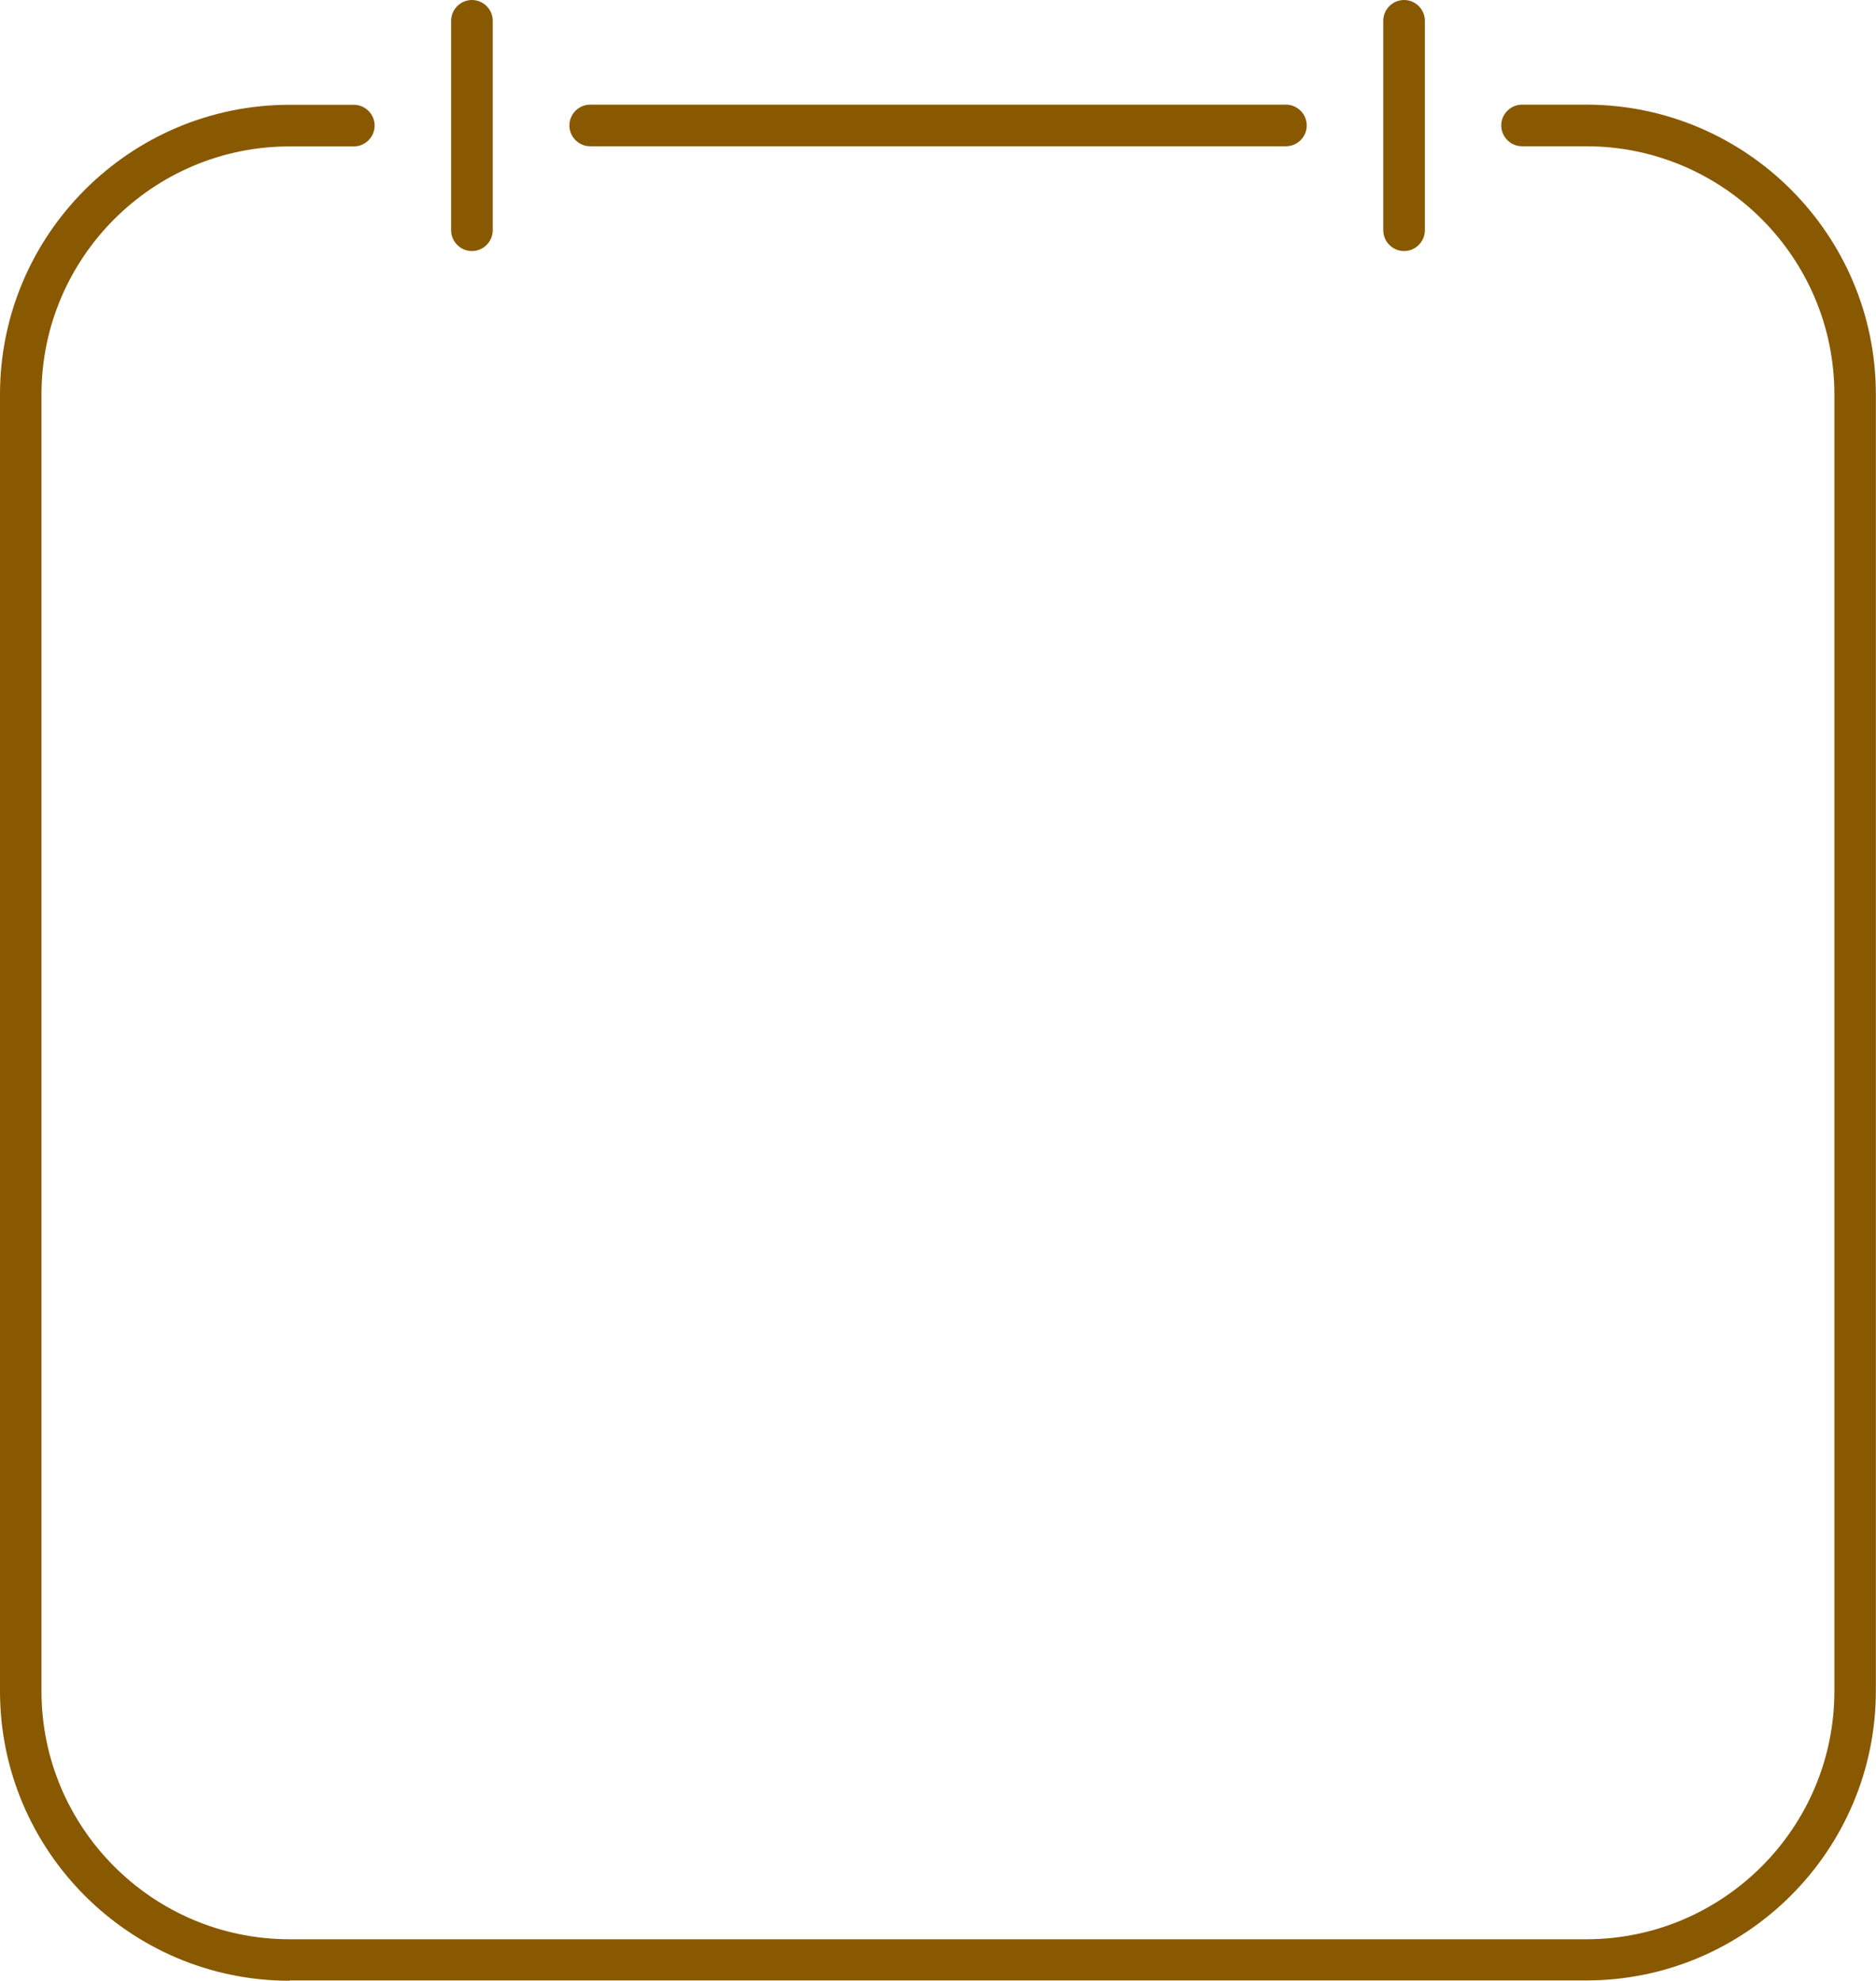 <?xml version="1.0" encoding="UTF-8"?>
<svg id="Livello_1" xmlns="http://www.w3.org/2000/svg" width="128" height="135.15" version="1.1" viewBox="0 0 128 135.15">
  <!-- Generator: Adobe Illustrator 30.0.0, SVG Export Plug-In . SVG Version: 2.1.1 Build 123)  -->
  <defs>
    <style>
      .st0 {
        fill: #895901;
      }
    </style>
  </defs>
  <path class="st0" d="M40.27,9.98c-.78,0-1.42-.64-1.42-1.42s.64-1.42,1.42-1.42h47.47c.78,0,1.42.64,1.42,1.42s-.64,1.42-1.42,1.42h-47.47Z"/>
  <path class="st0" d="M19.76,135.15c-10.9,0-19.76-8.87-19.76-19.76V26.91C0,16.01,8.87,7.15,19.76,7.15h4.38c.78,0,1.42.64,1.42,1.42s-.64,1.42-1.42,1.42h-4.38c-9.33,0-16.93,7.59-16.93,16.93v88.47c0,9.33,7.59,16.93,16.93,16.93h88.47c9.33,0,16.93-7.59,16.93-16.93V26.91c0-9.33-7.59-16.93-16.93-16.93h-4.38c-.78,0-1.42-.64-1.42-1.42s.64-1.42,1.42-1.42h4.38c10.9,0,19.76,8.87,19.76,19.76v88.47c0,10.9-8.87,19.76-19.76,19.76H19.76Z"/>
  <path class="st0" d="M32.2,17.13c-.78,0-1.42-.64-1.42-1.42V1.42c0-.78.64-1.42,1.42-1.42s1.42.64,1.42,1.42v14.29c0,.78-.64,1.42-1.42,1.42Z"/>
  <path class="st0" d="M95.8,17.13c-.78,0-1.42-.64-1.42-1.42V1.42c0-.78.64-1.42,1.42-1.42s1.42.64,1.42,1.42v14.29c0,.78-.64,1.42-1.42,1.42Z"/>
</svg>